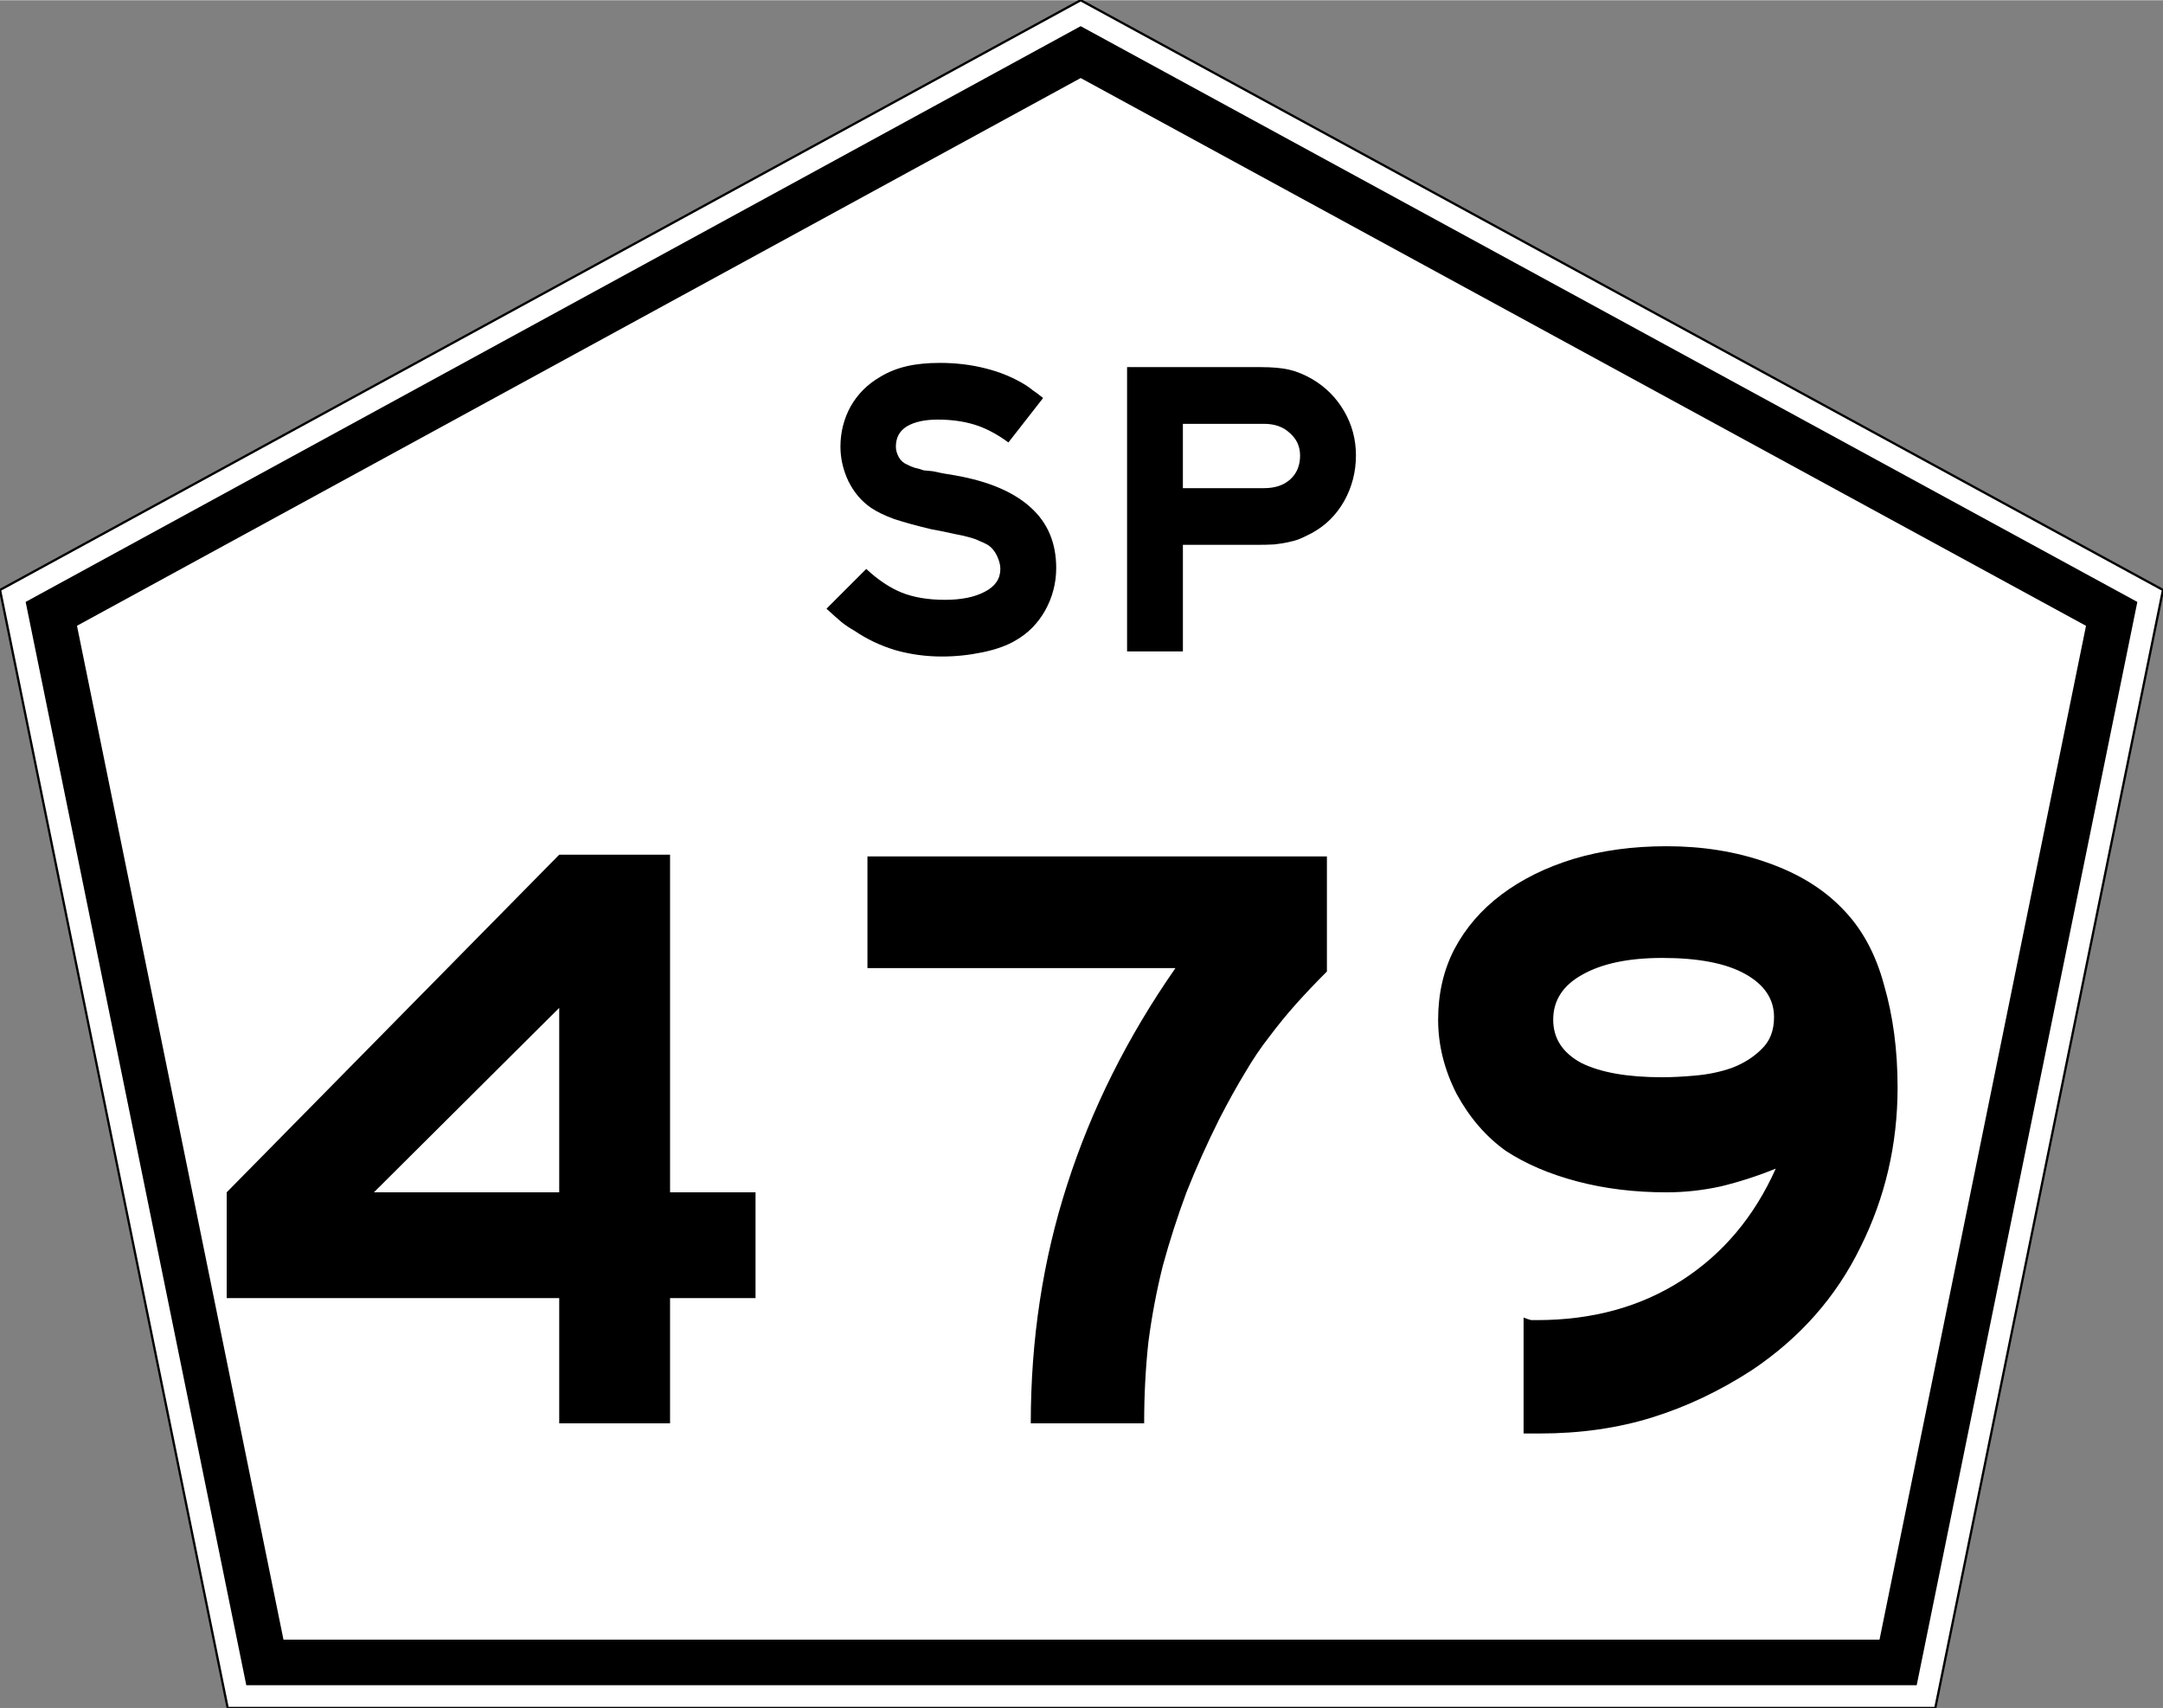 <?xml version="1.0" encoding="UTF-8" standalone="no"?>
<svg
   xmlns:dc="http://purl.org/dc/elements/1.1/"
   xmlns:cc="http://creativecommons.org/ns#"
   xmlns:rdf="http://www.w3.org/1999/02/22-rdf-syntax-ns#"
   xmlns:svg="http://www.w3.org/2000/svg"
   xmlns="http://www.w3.org/2000/svg"
   viewBox="0 0 950 750"
   x="0px"
   y="0px"
   version="1.1"
   width="951px"
   height="751px"
   id="SP-330">
  <rect x="0" y="0" width="950" height="750" fill="#808080" stroke="none"/>
  <defs
     id="defs15" />
  <path
     d="m0 259l100 491h750l100-491-475.36-259-474.64 259z"
     stroke="#000"
     fill="#fff"
     id="path833" />
  <path
     fill="none"
     stroke-width="20px"
     stroke="#000"
     d="m474.64 22.78l452.82 246.72-93.8 460.5h-717.32l-93.8-460.52z"
     id="path839" />
  <g
     stroke-width="9.291"
     aria-label="479"
     id="routenum">
    <path
       d="m294.29 570v55h-48.68v-55h-146.05v-46.46l146.05-148.28h48.684v148.28h37.535v46.454zm-48.68-127.47-81.39 81.01h81.388z"
       id="path13" />
    <path
       d="m582.79 426.55q-7.433 7.433-13.75 14.494-5.946 6.689-11.521 14.122-5.574 7.061-10.777 15.98-5.203 8.548-11.149 20.068-8.176 16.352-14.494 32.332-5.946 15.98-10.406 32.332-4.088 16.352-6.318 33.447-1.858 17.095-1.858 35.677h-49.799q0-55.373 15.98-104.8 15.98-49.799 47.569-95.138h-135.28v-49.056h201.8v50.542z"
       id="path15" />
    <path
       d="m833.43 477.46q0 37.535-16.352 70.239-15.98 32.704-47.569 53.887-21.183 13.75-43.853 20.811t-49.427 7.061h-7.061v-50.914q1.858 0.743 3.345 1.115 1.858 0 2.601 0 36.42 0 63.549-17.467t41.251-49.056q-11.892 4.831-24.156 7.804-11.892 2.601-23.785 2.601-21.183 0-39.393-4.831t-31.217-13.379q-13.007-9.291-21.555-24.899-8.176-15.98-8.176-32.704 0-17.095 7.061-30.846 7.433-14.122 20.811-24.156 13.379-10.034 31.589-15.609 18.582-5.574 40.88-5.574 23.785 0 43.853 7.061 20.44 7.061 33.075 20.068 13.007 13.007 18.582 33.819 5.946 20.44 5.946 44.968zm-54.258-30.846q0-11.892-12.636-18.953t-36.42-7.061q-22.298 0-35.305 7.433-12.636 7.061-12.636 19.697 0 12.264 12.264 18.953 12.636 6.318 35.677 6.318 6.318 0 14.494-0.743 8.548-0.743 15.98-3.345 7.804-2.973 13.007-8.176 5.574-5.203 5.574-14.122z"
       id="path17" />
  </g>
  <g
     stroke-width="4.645"
     aria-label="SP"
     id="text854">
    <path
       d="m463.89 249.39q0 9.848-4.831 18.582-4.831 8.547-13.007 13.193-5.574 3.345-14.494 5.203-8.919 1.858-17.838 1.858-10.592 0-20.44-2.787-9.848-2.973-18.024-8.547-2.973-1.672-5.574-3.716-2.416-2.044-6.689-5.946l17.467-17.467q7.804 7.247 15.609 10.406 7.99 3.159 18.953 3.159 10.777 0 17.467-3.53 6.875-3.53 6.875-10.034 0-2.601-1.486-5.76t-4.088-4.831q-1.672-0.929-3.53-1.672-1.858-0.929-4.645-1.672-2.601-0.743-6.689-1.486-3.902-0.929-10.034-2.044-10.034-2.416-16.166-4.46-6.132-2.23-10.034-4.831-6.318-4.274-10.034-11.706-3.53-7.433-3.53-15.237 0-9.477 4.46-17.653 4.645-8.176 13.007-13.007 5.203-3.159 11.521-4.645 6.318-1.486 14.679-1.486 10.592 0 20.068 2.416 9.662 2.416 17.467 7.247 2.044 1.301 3.345 2.416 1.486 0.929 4.46 3.345l-15.237 19.511q-7.619-5.574-14.865-7.804-7.247-2.23-16.166-2.23-8.547 0-13.565 2.973-4.831 2.973-4.831 8.919 0 2.23 1.301 4.645 1.301 2.23 3.53 3.159 1.672 0.929 3.53 1.486 1.858 0.372 3.902 1.115l3.902 0.372 4.46 0.929 5.574 0.929q21.926 3.902 33.075 14.122 11.149 10.034 11.149 26.572z"
       id="path12" />
    <path
       d="m595.53 199.97q0 10.777-5.203 20.068-5.203 9.105-14.122 13.936-2.787 1.486-5.389 2.601-2.416 0.929-5.203 1.486-2.601 0.557-5.946 0.929-3.159 0.186-7.433 0.186h-32.7v46.82h-24.52v-124.87h58.532q7.804 0 12.635 1.115 4.831 1.115 10.034 4.088 8.919 5.203 14.122 14.122t5.203 19.511zm-24.528 0q0-5.946-4.46-9.848-4.274-4.088-11.335-4.088h-35.677v28.244h35.677q7.247 0 11.521-3.902 4.274-3.902 4.274-10.406z"
       id="path14" />
  </g>
</svg>
